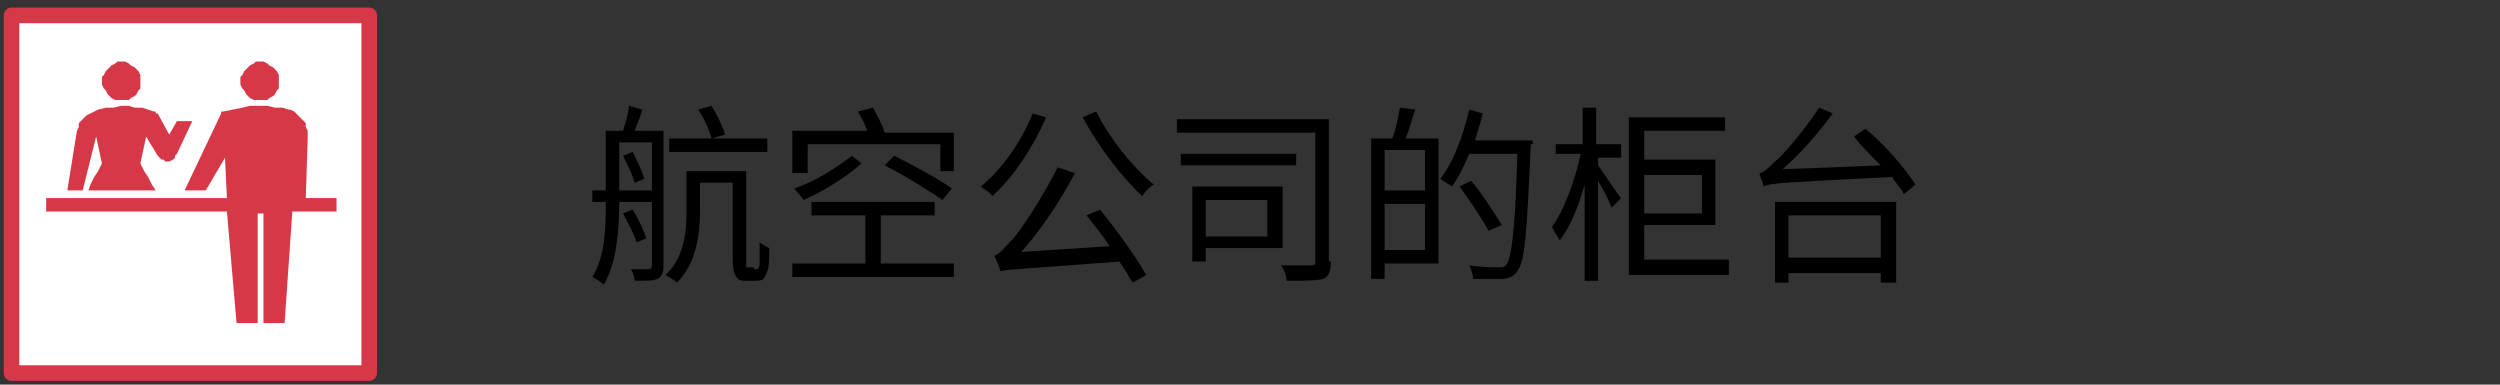 <?xml version="1.0" encoding="utf-8"?>
<!-- Generator: Adobe Illustrator 27.3.1, SVG Export Plug-In . SVG Version: 6.00 Build 0)  -->
<svg version="1.1" id="base" xmlns="http://www.w3.org/2000/svg" xmlns:xlink="http://www.w3.org/1999/xlink" x="0px" y="0px"
	 viewBox="0 0 130 20" style="enable-background:new 0 0 130 20;" xml:space="preserve">
<rect x="0" y="0" width="130" height="20" fill="#333333" stroke="none"/>
<style type="text/css">
	.st0{fill:#FFFFFF;stroke:#D73848;stroke-width:0.81;stroke-linecap:round;stroke-linejoin:round;stroke-miterlimit:10;}
	.st1{fill:#D73848;}
</style>
<g>
	<rect x="0.6" y="0.8" class="st0" width="18.6" height="18.6"/>
	<polygon class="st1" points="13.5,5.2 13.7,5.2 13.9,5.2 14,5.1 14.2,5 14.3,4.9 14.4,4.7 14.5,4.6 14.5,4.4 14.5,4.2 14.5,4 
		14.5,3.9 14.4,3.7 14.3,3.6 14.2,3.5 14,3.4 13.9,3.3 13.7,3.2 13.5,3.2 13.3,3.2 13.2,3.3 13,3.4 12.9,3.5 12.8,3.6 12.7,3.7 
		12.6,3.9 12.5,4 12.5,4.2 12.5,4.4 12.6,4.6 12.7,4.7 12.8,4.9 12.9,5 13,5.1 13.2,5.2 13.3,5.2 	"/>
	<polygon class="st1" points="17.5,10.3 15.9,10.3 16,7.2 16,7 16,6.8 15.9,6.6 15.9,6.4 15.8,6.3 15.6,6.1 15.5,6 15.3,5.8 
		15.1,5.7 15,5.7 14.7,5.6 14.3,5.6 13.9,5.5 13.5,5.5 13,5.5 12.6,5.6 12.1,5.7 11.6,5.8 11.6,5.8 11.5,5.8 11.5,5.9 9.6,9.9 
		10.7,9.9 11.7,8.2 11.8,10.3 2.4,10.3 2.4,11 11.8,11 12.3,16.8 13.4,16.8 13.4,11.1 13.7,11.1 13.7,16.8 14.8,16.8 15.2,11 
		17.5,11 	"/>
	<polygon class="st1" points="6.3,5.2 6.5,5.2 6.7,5.2 6.8,5.1 7,5 7.1,4.9 7.2,4.7 7.3,4.6 7.3,4.4 7.3,4.2 7.3,4 7.3,3.9 7.2,3.7 
		7.1,3.6 7,3.5 6.8,3.4 6.7,3.3 6.5,3.2 6.3,3.2 6.1,3.2 6,3.3 5.8,3.4 5.7,3.5 5.6,3.6 5.5,3.7 5.4,3.9 5.3,4 5.3,4.2 5.3,4.4 
		5.4,4.6 5.5,4.7 5.6,4.9 5.7,5 5.8,5.1 6,5.2 6.1,5.2 	"/>
	<polygon class="st1" points="5,7.1 5.3,8.5 5.1,8.9 4.9,9.2 4.7,9.6 4.6,9.9 8.1,9.9 7.9,9.6 7.7,9.2 7.5,8.9 7.3,8.5 7.6,7.1 
		8.2,8.1 8.3,8.2 8.4,8.3 8.5,8.3 8.6,8.4 8.7,8.4 8.8,8.4 9,8.3 9.1,8.2 9.1,8.1 9.2,8 10,6.3 9.2,6.3 8.8,7 8.2,5.9 8.1,5.9 
		8.1,5.8 8,5.8 7.7,5.7 7.4,5.6 7,5.6 6.7,5.5 6.3,5.5 5.9,5.6 5.5,5.6 5.1,5.7 4.9,5.8 4.7,5.9 4.5,6 4.4,6.1 4.2,6.3 4.1,6.4 
		4.1,6.6 4,6.8 3.5,9.9 4.3,9.9 	"/>
</g>
<g>
	<path d="M34.5,13.8c0,0.4-0.1,0.6-0.3,0.7c-0.2,0.1-0.6,0.1-1.2,0.1c0-0.2-0.1-0.5-0.2-0.6c0.4,0,0.8,0,0.9,0c0.1,0,0.2,0,0.2-0.2
		v-3.3h-1.7c0,1.3-0.1,3.1-0.8,4.3c-0.1-0.1-0.4-0.3-0.6-0.4c0.7-1.1,0.7-2.7,0.7-3.9h-0.7V9.9h0.7V6.8h0.9c0.1-0.4,0.3-0.9,0.3-1.3
		l0.7,0.2c-0.1,0.4-0.3,0.8-0.4,1.1h1.5V13.8z M33.9,9.9V7.4h-1.7v2.5H33.9z M33.1,12.6c-0.1-0.4-0.5-1.1-0.7-1.5l0.5-0.2
		c0.3,0.5,0.6,1.1,0.7,1.5L33.1,12.6z M32.9,7.9c0.2,0.4,0.5,1,0.6,1.4L33,9.5c-0.1-0.4-0.4-1-0.6-1.4L32.9,7.9z M39.2,14
		c0.1,0,0.2,0,0.2,0c0,0,0.1-0.1,0.1-0.3c0-0.2,0-0.6,0-1.1c0.1,0.1,0.3,0.2,0.5,0.3c0,0.5,0,1-0.1,1.2c-0.1,0.2-0.1,0.3-0.2,0.4
		c-0.1,0.1-0.3,0.1-0.5,0.1h-0.4c-0.2,0-0.4,0-0.5-0.2c-0.1-0.1-0.2-0.3-0.2-1V9.5h-1.7V11c0,1.2-0.2,2.7-1.2,3.7
		c-0.1-0.1-0.4-0.3-0.6-0.4c1-0.9,1.1-2.3,1.1-3.3V8.9h3.1v4.6c0,0.2,0,0.4,0,0.4c0,0,0.1,0,0.2,0H39.2z M39.9,7.9h-5.1V7.2h5.1V7.9
		z M37,5.5C37.3,6,37.6,6.6,37.7,7L37,7.2c-0.1-0.4-0.4-1.1-0.7-1.5L37,5.5z"/>
	<path d="M41.9,9h-0.7V6.8h3.9c-0.1-0.3-0.3-0.7-0.5-1l0.8-0.2c0.2,0.4,0.5,0.9,0.6,1.3h3.6v2h-0.7V7.5h-6.9V9z M49.6,13.7v0.7h-8.4
		v-0.7H45v-2.5h-2.8v-0.7h6.4v0.7h-2.8v2.5H49.6z M41.3,9.8c1.2-0.4,2.2-1.1,3-1.7l0.5,0.4c-0.8,0.7-1.9,1.4-3,1.9L41.3,9.8z
		 M46.5,8.1c1,0.5,2.3,1.2,3,1.7l-0.5,0.6c-0.7-0.5-2-1.3-3-1.8L46.5,8.1z"/>
	<path d="M54.4,6.1c-0.7,1.6-1.7,3.1-2.8,4.1C51.5,10,51.1,9.8,51,9.7c1.1-0.9,2.1-2.3,2.7-3.8L54.4,6.1z M57.2,10.9
		c0.9,1.1,1.9,2.5,2.4,3.4l-0.7,0.4c-0.2-0.3-0.4-0.7-0.7-1.1c-5.2,0.4-5.8,0.4-6.2,0.5c0-0.2-0.2-0.6-0.3-0.8
		c0.3-0.1,0.5-0.4,0.9-0.8c0.4-0.4,1.6-2.2,2.4-3.8L55.9,9c-0.8,1.5-1.8,3-2.8,4.1l4.6-0.3c-0.4-0.6-0.8-1.1-1.2-1.6L57.2,10.9z
		 M57,5.8c0.7,1.4,1.9,2.9,3,3.8c-0.2,0.1-0.5,0.4-0.6,0.6c-1-0.9-2.3-2.6-3.1-4.1L57,5.8z"/>
	<path d="M69.2,13.6c0,0.5-0.1,0.8-0.4,0.9c-0.3,0.1-1,0.1-1.9,0.1c0-0.2-0.1-0.6-0.3-0.8c0.7,0,1.4,0,1.6,0c0.2,0,0.2-0.1,0.2-0.2
		V6.9h-7.2V6.2h7.9V13.6z M67.4,8.6h-6V8h6V8.6z M62.7,12.9v0.7H62V9.7h4.7v3.2H62.7z M62.7,10.4v1.9h3.2v-1.9H62.7z"/>
	<path d="M73.6,5.7c-0.2,0.5-0.3,1-0.5,1.5h1.7v6.5H72v0.8h-0.7V7.2h1.1c0.2-0.5,0.3-1.1,0.4-1.6L73.6,5.7z M74.1,7.8H72v2.1h2.1
		V7.8z M74.1,13v-2.4H72V13H74.1z M79.6,7.5c-0.2,4.6-0.3,6.1-0.7,6.6c-0.2,0.3-0.5,0.4-0.8,0.4c-0.3,0-0.9,0-1.5,0
		c0-0.2-0.1-0.5-0.2-0.7c0.6,0.1,1.2,0.1,1.5,0.1c0.2,0,0.3,0,0.4-0.1c0.3-0.3,0.5-1.9,0.6-5.8h-2.5c-0.3,0.7-0.6,1.3-0.9,1.7
		c-0.1-0.1-0.5-0.3-0.6-0.4c0.7-0.9,1.2-2.3,1.5-3.6l0.7,0.2c-0.1,0.5-0.3,1-0.4,1.4h3V7.5z M77.4,12c-0.3-0.6-1-1.6-1.5-2.3
		l0.6-0.3c0.6,0.7,1.2,1.7,1.6,2.3L77.4,12z"/>
	<path d="M83.1,7.5h1.2v0.7h-1.2v0.4c0.3,0.4,1,1.5,1.2,1.7l-0.5,0.5c-0.1-0.3-0.4-0.9-0.7-1.4v5.2h-0.7v-5
		c-0.3,1.1-0.8,2.3-1.3,2.9c-0.1-0.2-0.3-0.5-0.4-0.7c0.6-0.8,1.2-2.4,1.5-3.8h-1.3V7.5h1.4V5.6h0.7V7.5z M89.9,13.6v0.7h-5.2V6.1h5
		v0.7h-4.2v1.5h3.7v3.4h-3.7v1.8H89.9z M85.5,9.1v2h3v-2H85.5z"/>
	<path d="M97,6.7c1,0.8,2.1,2.1,2.6,2.9L99,10.1c-0.1-0.3-0.4-0.5-0.6-0.9c-5.7,0.3-6.3,0.3-6.7,0.5c0-0.2-0.2-0.5-0.2-0.7
		c0.2,0,0.5-0.3,0.8-0.6c0.4-0.3,1.5-1.6,2.3-2.8l0.7,0.3c-0.8,1.1-1.7,2.1-2.6,2.9l5.1-0.2c-0.5-0.5-1-1-1.4-1.5L97,6.7z
		 M92.2,10.5h6.4v4.2h-0.8v-0.5H93v0.5h-0.7V10.5z M93,11.2v2.2h4.8v-2.2H93z"/>
</g>
</svg>
